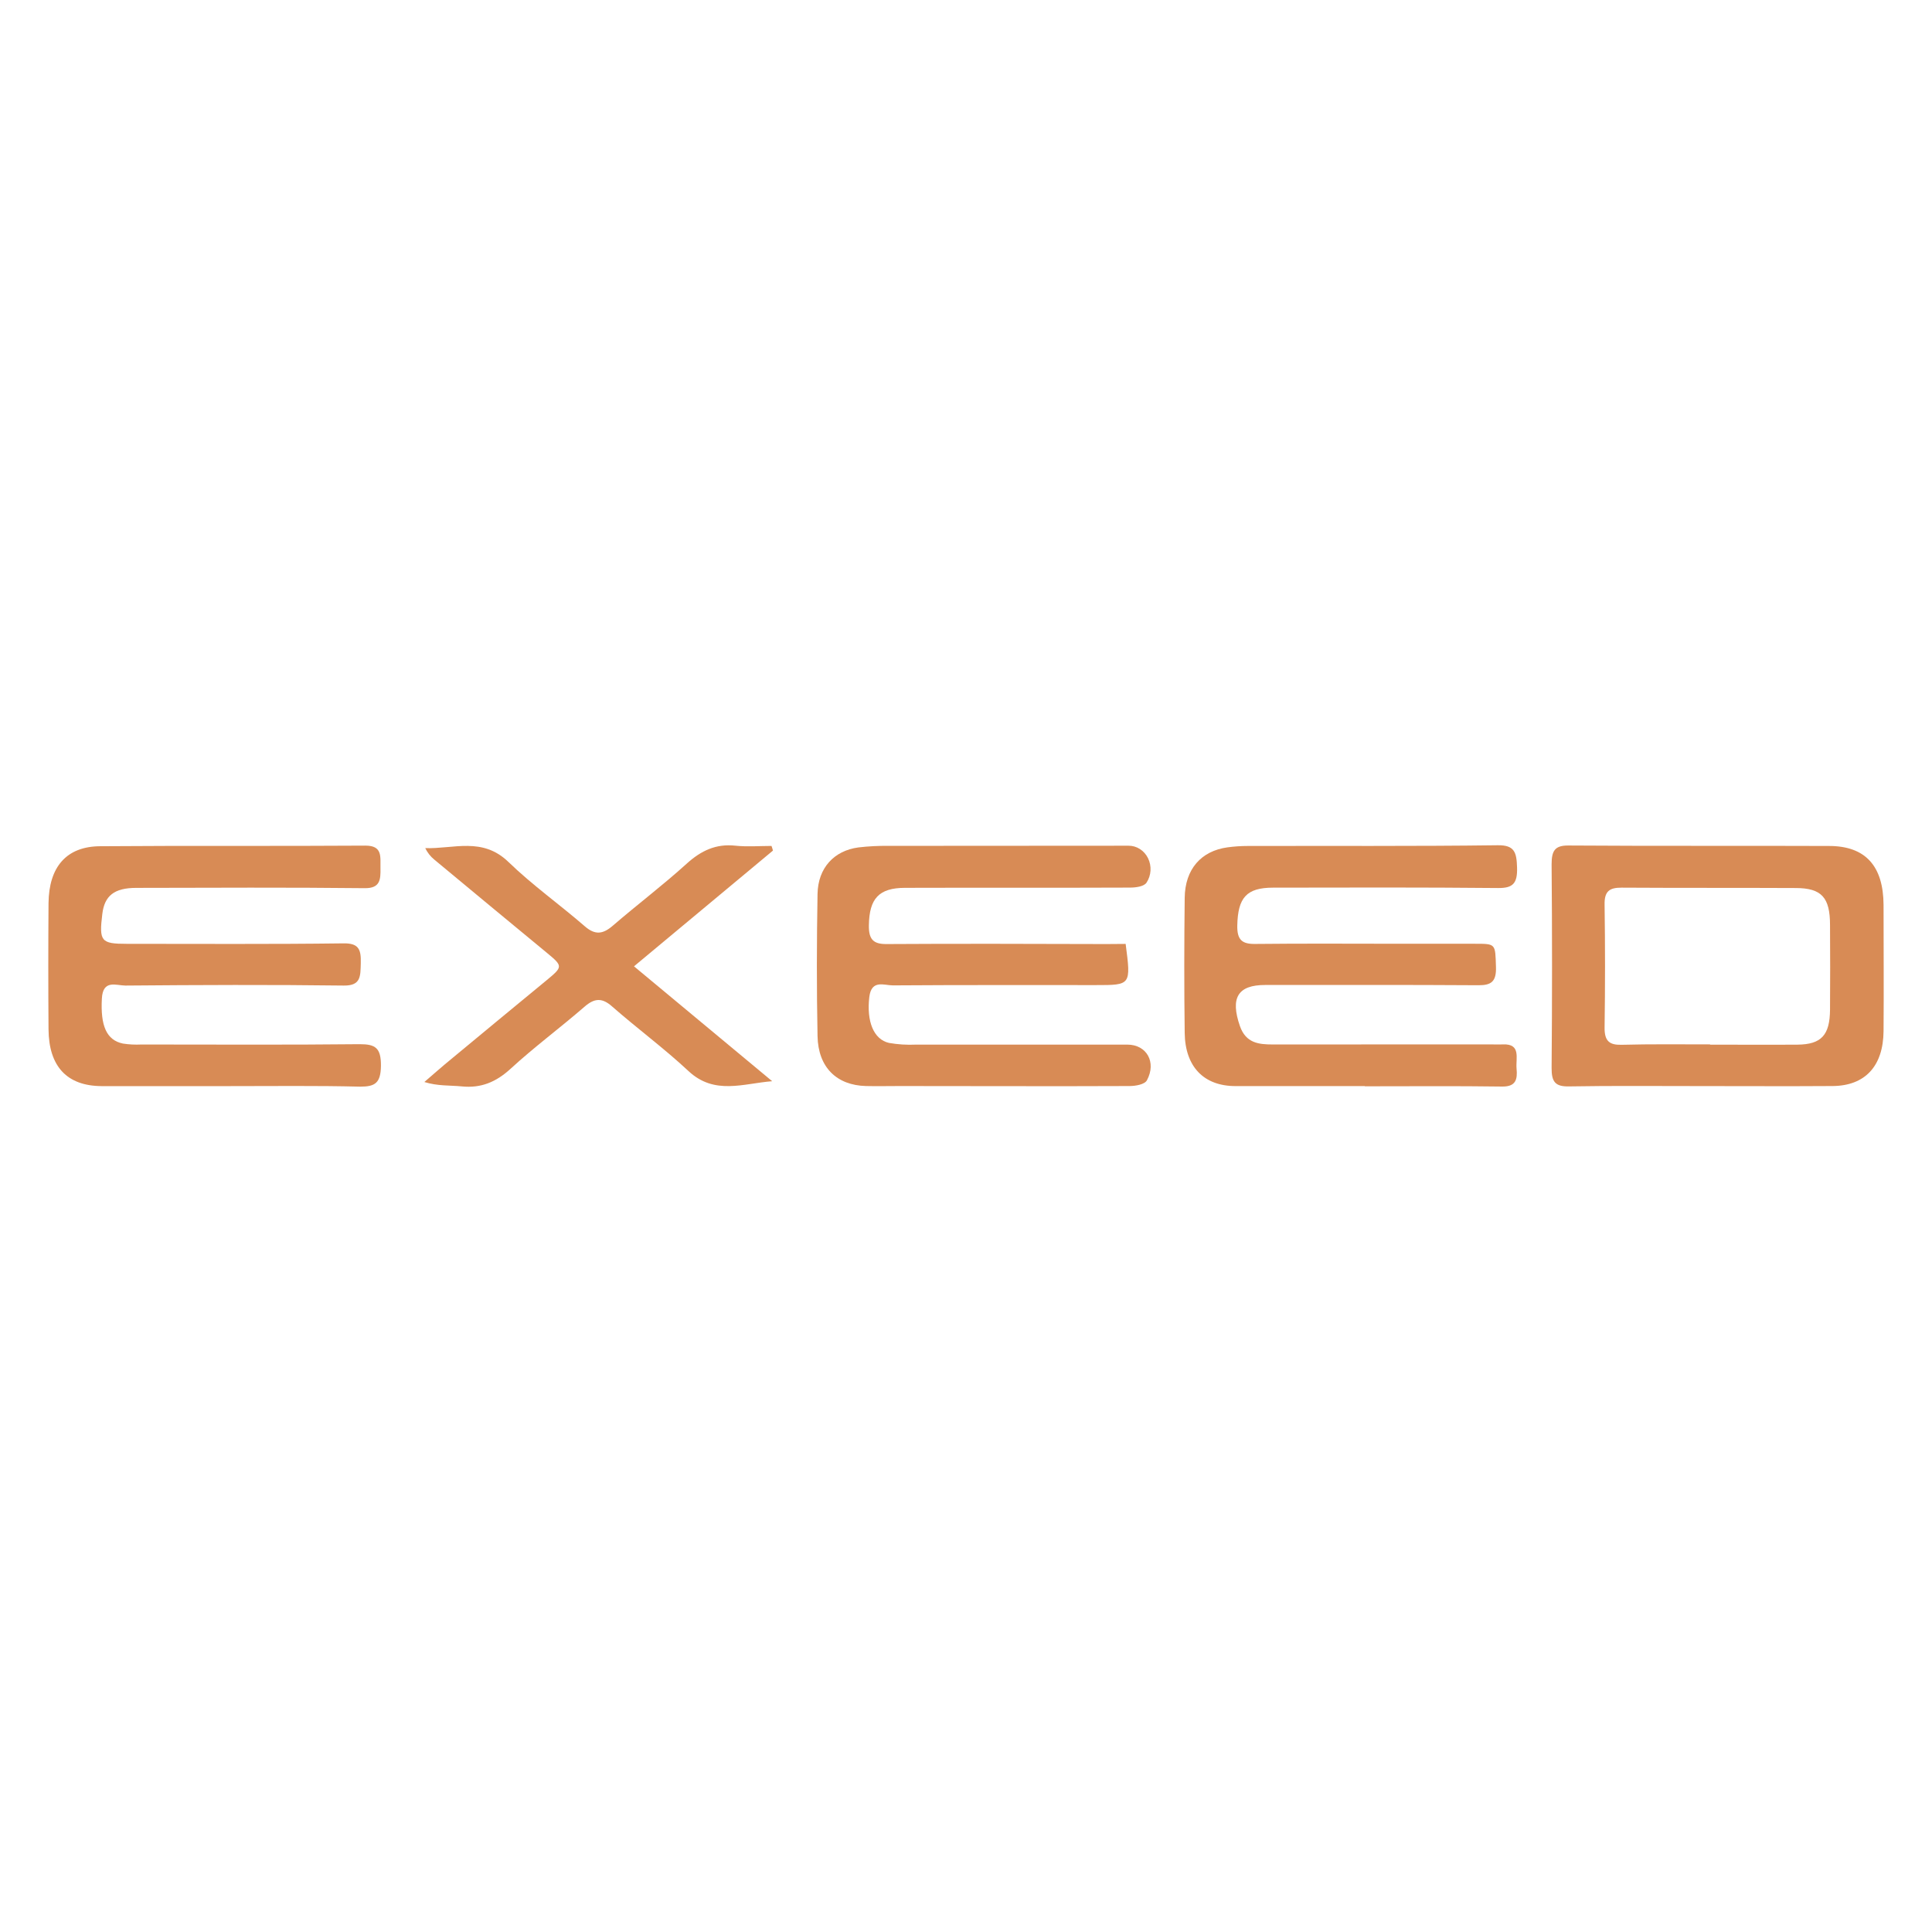 <svg width="120" height="120" viewBox="0 0 120 120" fill="none" xmlns="http://www.w3.org/2000/svg">
<path d="M14.237 67.461C11.593 67.461 8.951 67.461 6.307 67.461C4.165 67.447 3.032 66.246 3.014 63.932C2.995 61.322 2.995 58.711 3.014 56.099C3.037 53.843 4.128 52.576 6.213 52.561C11.707 52.518 17.202 52.561 22.699 52.523C23.773 52.523 23.619 53.214 23.632 53.926C23.644 54.638 23.613 55.177 22.655 55.166C17.926 55.114 13.195 55.139 8.464 55.148C7.098 55.148 6.49 55.636 6.355 56.768C6.146 58.467 6.275 58.623 7.878 58.623C12.365 58.623 16.851 58.652 21.336 58.594C22.277 58.581 22.434 58.961 22.409 59.827C22.386 60.635 22.425 61.228 21.353 61.215C16.831 61.157 12.31 61.177 7.788 61.215C7.227 61.215 6.386 60.812 6.327 62.034C6.238 63.708 6.611 64.605 7.636 64.818C8.014 64.876 8.397 64.896 8.78 64.876C13.3 64.876 17.822 64.905 22.344 64.856C23.312 64.856 23.669 65.08 23.661 66.199C23.648 67.271 23.296 67.494 22.373 67.494C19.662 67.425 16.95 67.463 14.237 67.461Z" fill="#D88B55"/>
<path d="M84.772 67.459C82.094 67.459 79.417 67.459 76.74 67.459C74.772 67.459 73.609 66.257 73.584 64.153C73.547 61.356 73.551 58.558 73.584 55.763C73.605 53.986 74.603 52.854 76.243 52.63C76.658 52.574 77.076 52.545 77.495 52.545C82.671 52.532 87.852 52.567 93.032 52.5C94.075 52.487 94.2 52.948 94.227 53.883C94.257 54.873 93.967 55.166 93.05 55.157C88.391 55.112 83.731 55.125 79.069 55.134C77.414 55.134 76.886 55.765 76.85 57.486C76.832 58.382 77.155 58.639 77.952 58.63C81.047 58.596 84.142 58.619 87.237 58.619H91.619C92.921 58.619 92.871 58.619 92.917 60.053C92.948 60.966 92.627 61.199 91.832 61.195C87.416 61.166 83 61.179 78.585 61.179C76.882 61.179 76.404 61.976 77.015 63.735C77.385 64.795 78.192 64.874 79.058 64.874L92.527 64.869C92.804 64.869 93.082 64.883 93.361 64.869C94.484 64.829 94.14 65.729 94.196 66.369C94.263 67.056 94.142 67.488 93.328 67.488C90.477 67.447 87.627 67.472 84.772 67.472V67.459Z" fill="#D88B55"/>
<path d="M69.916 58.628C70.25 61.188 70.25 61.186 68.073 61.186C63.866 61.186 59.661 61.175 55.456 61.204C54.917 61.204 54.129 60.823 53.995 61.924C53.816 63.43 54.258 64.563 55.22 64.778C55.772 64.874 56.331 64.909 56.89 64.883C61.272 64.883 65.654 64.883 70.026 64.883C71.22 64.883 71.844 65.975 71.237 67.1C71.097 67.36 70.531 67.454 70.16 67.456C65.398 67.477 60.638 67.456 55.875 67.456C55.181 67.456 54.486 67.472 53.789 67.456C51.965 67.409 50.817 66.293 50.779 64.355C50.721 61.412 50.727 58.464 50.779 55.522C50.809 53.906 51.806 52.836 53.317 52.635C53.941 52.562 54.568 52.53 55.195 52.538C60.156 52.531 65.123 52.528 70.095 52.529C70.345 52.527 70.59 52.598 70.804 52.736C71.018 52.873 71.193 53.071 71.308 53.308C71.424 53.545 71.476 53.812 71.46 54.079C71.443 54.346 71.358 54.603 71.214 54.821C71.059 55.063 70.552 55.128 70.206 55.13C65.548 55.15 60.89 55.13 56.224 55.145C54.582 55.145 53.993 55.817 53.968 57.471C53.953 58.339 54.239 58.643 55.059 58.637C59.613 58.608 64.164 58.626 68.718 58.637L69.916 58.628Z" fill="#D88B55"/>
<path d="M105.674 67.459C102.93 67.459 100.181 67.432 97.437 67.479C96.602 67.492 96.366 67.197 96.373 66.324C96.409 62.112 96.409 57.9 96.373 53.689C96.373 52.847 96.569 52.509 97.416 52.516C102.823 52.554 108.209 52.523 113.604 52.545C115.866 52.545 116.98 53.787 116.991 56.215C116.991 58.825 117.012 61.434 116.991 64.048C116.97 66.228 115.839 67.441 113.823 67.456C111.1 67.474 108.387 67.459 105.674 67.459ZM106.227 64.869V64.885C108.034 64.885 109.841 64.898 111.653 64.885C113.128 64.869 113.656 64.294 113.666 62.707C113.679 60.955 113.677 59.205 113.666 57.453C113.666 55.743 113.141 55.163 111.546 55.157C107.934 55.139 104.322 55.157 100.707 55.134C99.962 55.134 99.643 55.358 99.664 56.206C99.7 58.743 99.7 61.279 99.664 63.815C99.651 64.666 99.968 64.91 100.707 64.894C102.544 64.845 104.392 64.869 106.233 64.869H106.227Z" fill="#D88B55"/>
<path d="M48.01 52.831L39.379 60.02L47.962 67.156C46.165 67.297 44.381 68.034 42.766 66.528C41.247 65.111 39.579 63.882 38.02 62.515C37.394 61.958 36.921 61.993 36.303 62.531C34.792 63.842 33.185 65.03 31.712 66.384C30.802 67.219 29.863 67.597 28.686 67.479C27.943 67.405 27.19 67.465 26.357 67.206C26.91 66.729 27.457 66.246 28.026 65.78C30.005 64.139 31.985 62.502 33.968 60.87C34.963 60.049 34.961 60.004 33.993 59.203C31.651 57.271 29.313 55.335 26.979 53.395C26.743 53.205 26.55 52.96 26.413 52.679C28.173 52.735 29.961 51.972 31.578 53.536C33.068 54.98 34.763 56.179 36.328 57.538C36.967 58.093 37.451 58.023 38.058 57.5C39.573 56.193 41.167 54.989 42.649 53.646C43.555 52.825 44.485 52.397 45.675 52.527C46.416 52.605 47.171 52.543 47.92 52.543C47.954 52.635 47.981 52.724 48.01 52.831Z" fill="#D88B55"/>
</svg>
